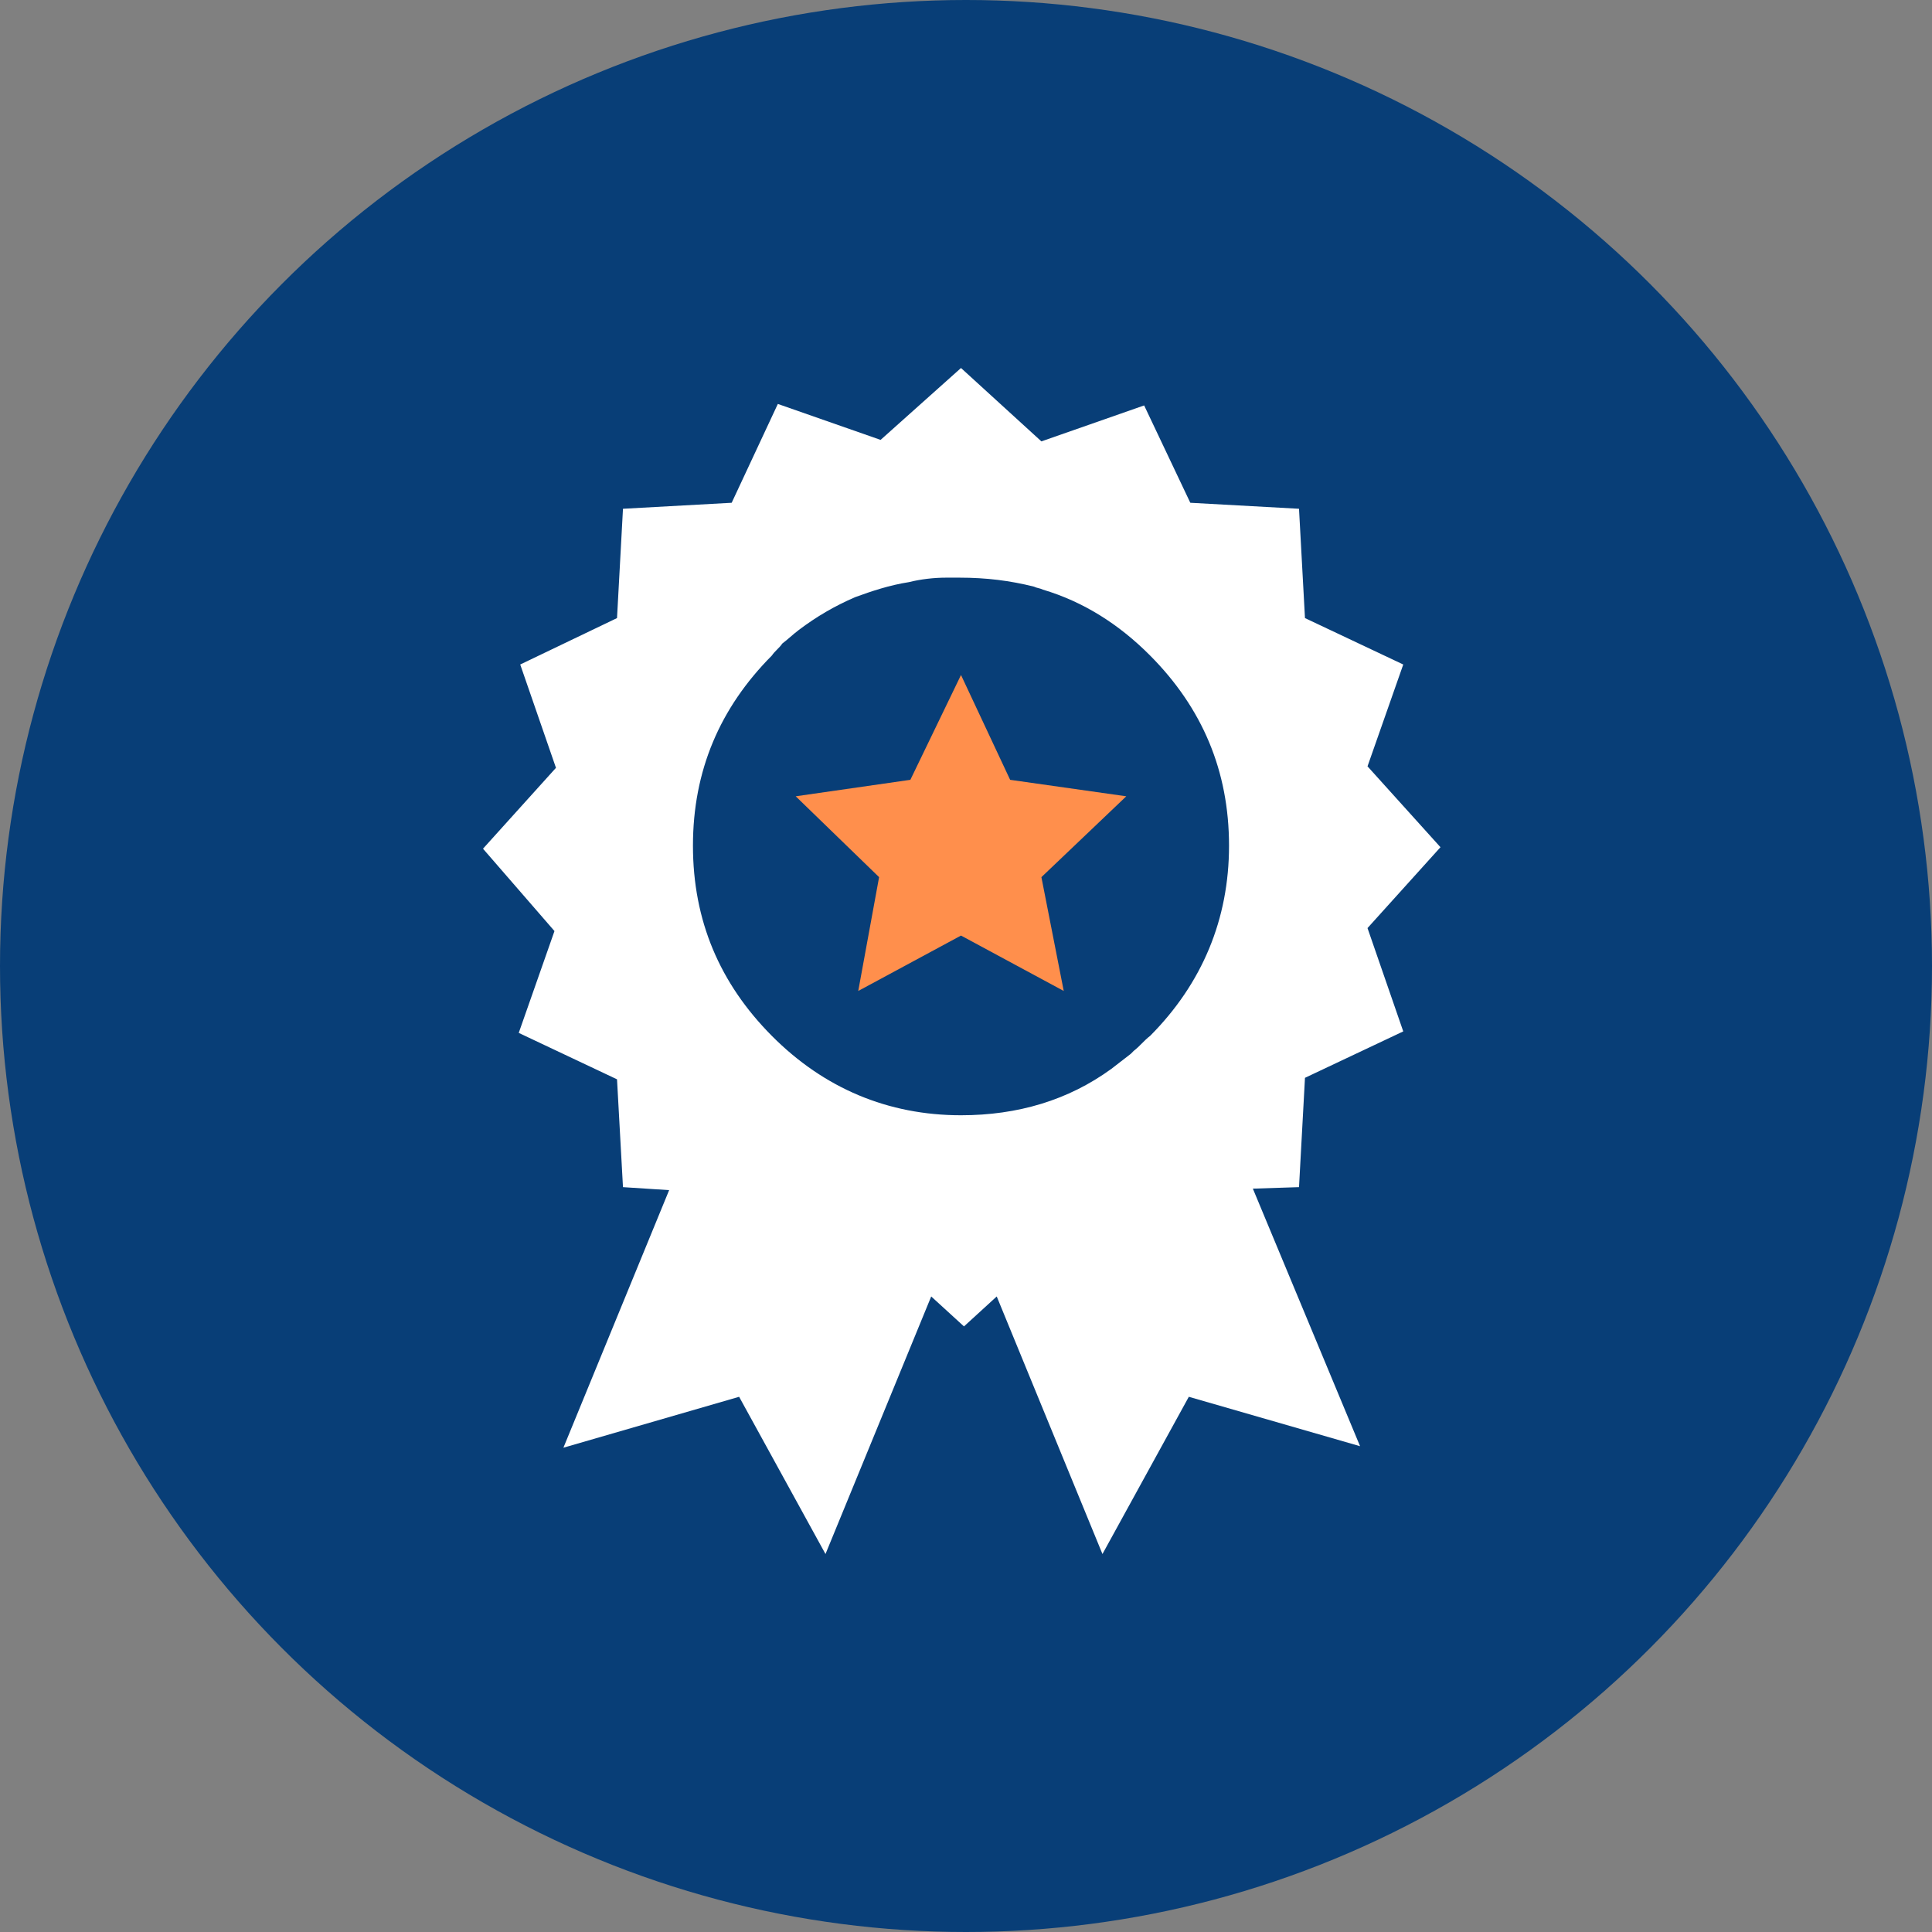 <svg xmlns="http://www.w3.org/2000/svg" width="168" height="168" viewBox="0 0 168 168" fill="none"><rect x="0" y="0" width="168" height="168" fill="#808080" stroke="none"/><circle cx="84" cy="84" r="84" fill="#083E77"></circle><path fill-rule="evenodd" clip-rule="evenodd" d="M97.938 69.243L90.557 76.274L92.499 86.171L83.565 81.353L74.63 86.171L76.443 76.274L69.192 69.243L79.162 67.81L83.565 58.695L87.838 67.81L97.938 69.243Z" fill="#FF8F4C"></path><path fill-rule="evenodd" clip-rule="evenodd" d="M67.12 57.002C62.588 61.56 60.257 67.029 60.257 73.54C60.257 80.051 62.588 85.52 67.12 90.078C71.652 94.635 77.22 96.979 83.565 96.979C88.485 96.979 92.888 95.677 96.643 92.942C97.161 92.552 97.808 92.031 98.326 91.64C98.456 91.51 98.456 91.51 98.585 91.38C99.103 90.989 99.491 90.468 100.009 90.078C104.541 85.52 106.872 79.921 106.872 73.54C106.872 67.029 104.541 61.56 100.009 57.002C97.29 54.267 94.183 52.314 90.686 51.272C90.427 51.142 90.168 51.142 89.909 51.012C87.838 50.491 85.766 50.231 83.435 50.231C83.047 50.231 82.658 50.231 82.27 50.231C81.234 50.231 80.069 50.361 79.033 50.621C77.35 50.882 75.796 51.403 74.371 51.923C72.558 52.705 71.005 53.616 69.451 54.788C68.933 55.179 68.544 55.57 68.026 55.96C67.768 56.351 67.379 56.611 67.12 57.002ZM63.624 43.72L67.638 35.125L76.573 38.251L83.565 32L90.557 38.381L99.491 35.255L103.505 43.72L112.958 44.241L113.476 53.746L122.022 57.783L118.914 66.638L125.259 73.67L118.914 80.702L122.022 89.687L113.476 93.724L112.958 103.23L108.944 103.36L118.267 125.757L103.376 121.46L95.866 135.133L86.672 112.736L83.824 115.34L80.975 112.736L71.782 135.133L64.272 121.46L48.992 125.888L58.186 103.49L54.172 103.23L53.654 93.854L45.108 89.817L48.215 80.962L42 73.8L48.345 66.768L45.237 57.783L53.654 53.746L54.172 44.241L63.624 43.72Z" fill="white"></path></svg>